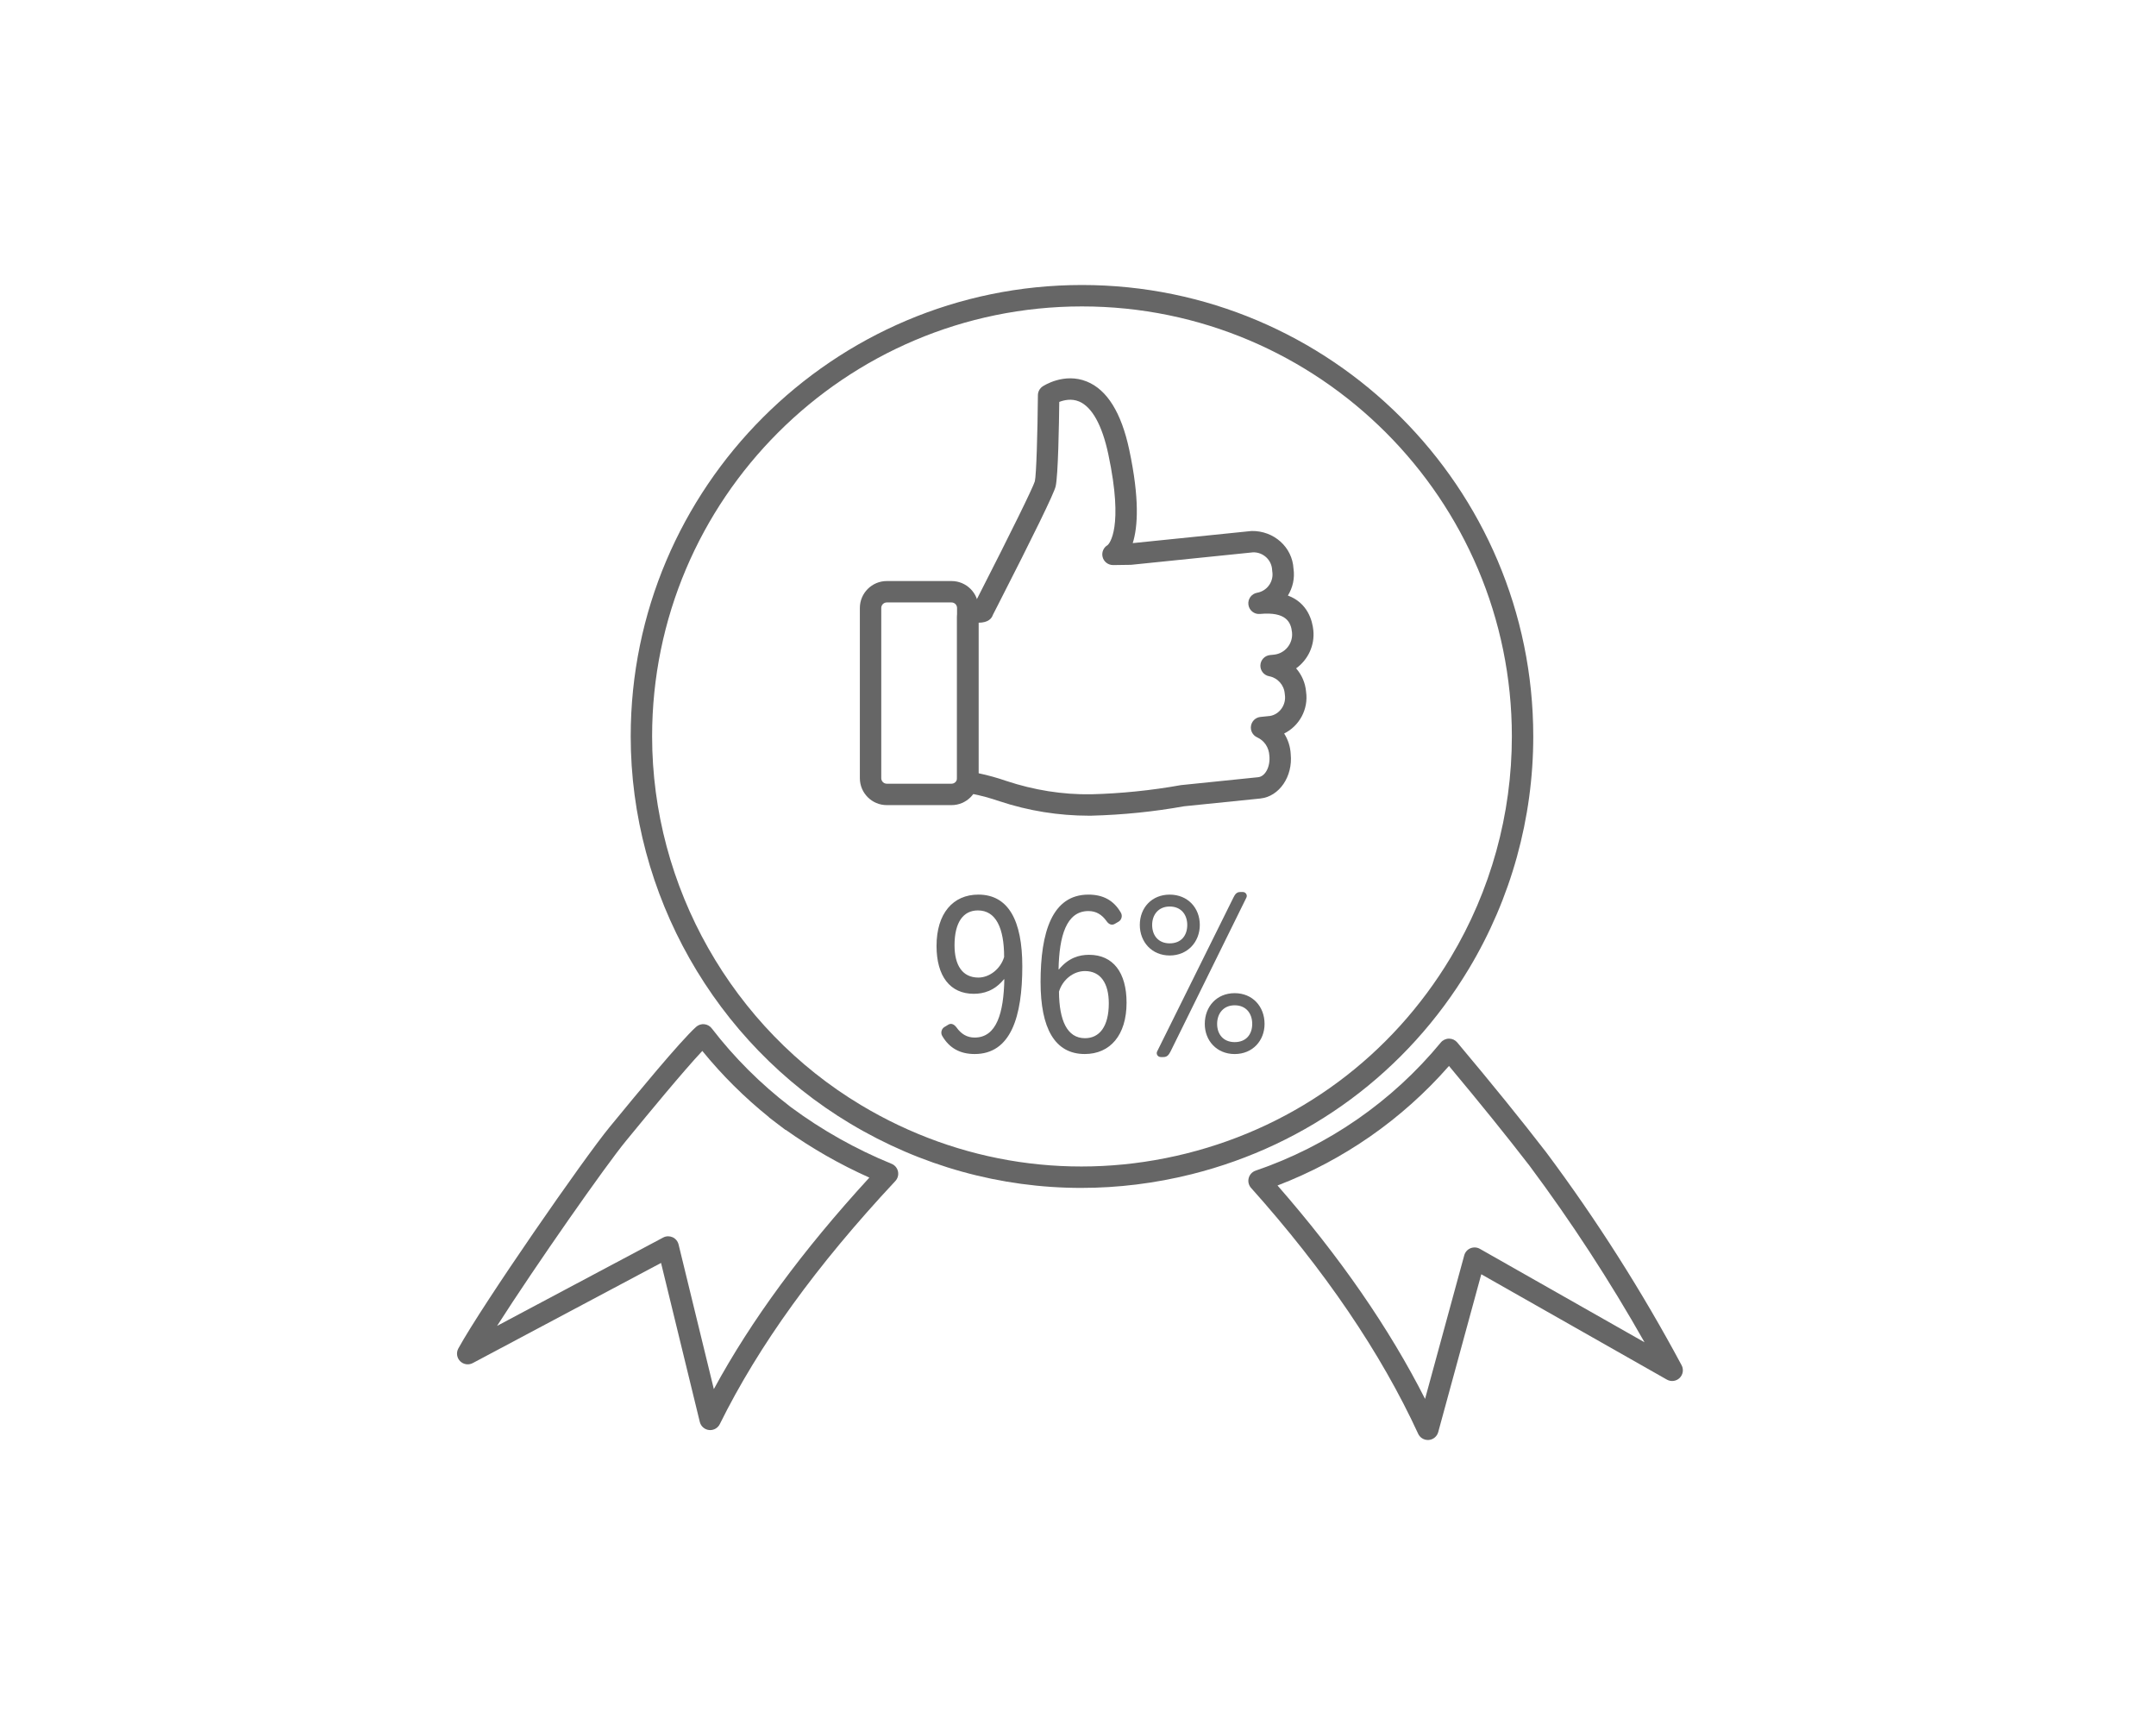 <?xml version="1.0" encoding="UTF-8"?><svg id="Calque_1" xmlns="http://www.w3.org/2000/svg" width="250" height="200" viewBox="0 0 250 200"><defs><style>.cls-1{fill:#666;}</style></defs><path class="cls-1" d="m165.571,166.955c-.481,0-.924-.279-1.128-.722-4.321-9.379-10.84-18.969-19.373-28.502-.278-.311-.382-.739-.276-1.143.105-.402.406-.726.8-.86,8.399-2.869,15.824-8.007,21.473-14.855.235-.284.584-.45.953-.451h.005c.367,0,.716.162.951.443,4.214,5.026,7.401,8.962,10.333,12.76.005.006.009.011.013.017,5.809,7.787,11.08,16.079,15.669,24.646.261.487.168,1.088-.228,1.475s-.999.464-1.479.191l-21.521-12.214-4.994,18.301c-.137.503-.574.867-1.095.91-.034.003-.068.004-.103.004Zm-17.437-29.507c7.221,8.256,12.962,16.559,17.11,24.743l4.543-16.646c.101-.369.366-.672.721-.819.355-.146.757-.122,1.089.066l19.095,10.837c-4.012-7.098-8.492-13.976-13.354-20.494-2.688-3.48-5.593-7.081-9.321-11.546-5.405,6.173-12.225,10.926-19.882,13.859Z"/><path class="cls-1" d="m82.352,165.807c-.045,0-.091-.002-.137-.007-.519-.058-.945-.434-1.069-.94l-4.494-18.433-21.833,11.611c-.482.259-1.08.167-1.467-.224-.386-.391-.469-.988-.204-1.47,2.812-5.124,14.641-22.162,17.538-25.666l.646-.785c2.248-2.737,7.515-9.146,9.381-10.831.258-.23.604-.349.943-.314.345.031.661.204.872.479,2.616,3.395,5.664,6.438,9.062,9.046.051.039.102.077.15.115,3.581,2.648,7.503,4.854,11.644,6.545.378.154.655.484.743.884.087.398-.027.814-.306,1.113-9.177,9.825-15.836,19.045-20.358,28.187-.211.426-.644.69-1.112.69Zm-4.873-22.468c.173,0,.346.036.508.108.35.157.607.467.698.839l4.089,16.77c4.334-7.984,10.266-16.049,18.034-24.523-3.405-1.519-6.657-3.375-9.695-5.535l-.016.02c-.021-.017-.307-.233-.651-.496-.073-.055-.146-.11-.223-.168,0,0,0-.001-.001-.001-.02-.015-.039-.03-.059-.045-.061-.047-.121-.092-.18-.137-.416-.317-.797-.606-.821-.626l.011-.014c-2.84-2.282-5.434-4.858-7.735-7.683-2.251,2.396-6.452,7.51-8.188,9.622l-.65.791c-2.331,2.818-10.521,14.517-14.959,21.465l19.255-10.241c.182-.097.382-.146.583-.146Z"/><path class="cls-1" d="m125.378,137.729c-9.359,0-18.577-2.531-26.812-7.47-15.687-9.398-25.432-26.599-25.432-44.887,0-28.854,23.475-52.328,52.328-52.328s52.325,23.477,52.328,52.328h0c.003,9.479-2.572,18.788-7.448,26.92-7.186,11.985-18.609,20.455-32.166,23.849-4.243,1.062-8.535,1.588-12.798,1.588Zm.084-102.202c-27.485,0-49.846,22.36-49.846,49.846,0,17.421,9.283,33.804,24.226,42.758,11.418,6.846,24.817,8.837,37.73,5.603,12.914-3.232,23.795-11.301,30.641-22.718,4.645-7.745,7.098-16.612,7.095-25.643h0c0-27.485-22.36-49.846-49.846-49.846Zm52.328,49.846h.01-.01Z"/><path class="cls-1" d="m126.296,94.574c-3.55,0-7.039-.563-10.396-1.675-1.071-.37-2.165-.666-3.267-.884-.941-.088-1.675-.892-1.66-1.853,0-.017.001-.034.002-.051v-18.56c-.001-.645.288-1.706,2.165-1.822l.298-.582c3.771-7.379,6.346-12.617,6.558-13.345.173-.699.318-5.627.356-9.98.004-.41.209-.792.55-1.021.101-.066,2.489-1.637,5.125-.563,2.351.953,4.005,3.618,4.918,7.919,1.204,5.665.997,8.934.403,10.814l13.787-1.407c2.585-.038,4.716,1.87,4.854,4.364.166,1.122-.091,2.218-.652,3.12,2.324.863,2.842,2.948,2.951,4.024.182,1.781-.635,3.44-1.995,4.419.649.74,1.068,1.684,1.154,2.715.295,2.03-.785,3.967-2.542,4.84.447.699.716,1.515.761,2.38.263,2.59-1.318,4.93-3.529,5.156l-8.85.902c-3.459.623-7.09.993-10.698,1.087-.098.001-.196.001-.293.001Zm-12.838-4.924c1.097.231,2.185.532,3.238.897,3.174,1.051,6.496,1.599,9.85,1.543,3.463-.09,6.968-.447,10.396-1.062l8.942-.916c.836-.085,1.434-1.229,1.306-2.496-.051-.963-.592-1.754-1.416-2.126-.512-.231-.805-.776-.715-1.33s.54-.979,1.098-1.036l1.114-.115c1.096-.184,1.898-1.296,1.715-2.468-.005-.034-.009-.068-.012-.103-.073-1.01-.819-1.847-1.814-2.034-.607-.114-1.038-.657-1.011-1.274.027-.616.504-1.12,1.118-1.181l.454-.045c1.285-.133,2.228-1.291,2.096-2.58-.116-1.151-.642-2.428-3.708-2.142-.668.067-1.26-.409-1.349-1.069-.089-.661.359-1.274,1.017-1.389,1.156-.202,1.941-1.31,1.75-2.467-.009-.052-.014-.104-.016-.155-.045-1.174-1.039-2.093-2.212-2.062l-14.104,1.442c-.036.003-.072.006-.107.006l-2.014.029c-.591-.002-1.101-.396-1.229-.971-.119-.535.127-1.081.597-1.349.155-.142,1.896-1.959.074-10.526-.718-3.382-1.895-5.5-3.403-6.126-.869-.361-1.743-.156-2.286.056-.028,2.463-.128,8.615-.425,9.811-.214.851-2.485,5.514-6.753,13.864l-.522,1.019c-.138.419-.539.899-1.658.905h-.011v17.448Zm-.746-18.786v.002-.002Zm0-.003v.002-.002Zm.012-.165c-.008.053-.012.108-.012.165,0-.056.004-.11.012-.165Zm15.818-7.547c-.001,0-.002,0-.002.001,0-.001.001-.001.002-.001Zm.003-.002c-.001.001-.002.001-.003.001.001,0,.002,0,.003-.001Z"/><path class="cls-1" d="m110.335,93.347h-7.507c-1.723,0-3.123-1.4-3.123-3.122v-19.736c0-1.722,1.4-3.122,3.123-3.122h7.507c1.722,0,3.122,1.4,3.122,3.122v19.736c0,1.722-1.4,3.122-3.122,3.122Zm-7.507-23.498c-.354,0-.641.287-.641.64v19.736c0,.353.287.64.641.64h7.507c.353,0,.64-.287.64-.64v-19.736c0-.353-.287-.64-.64-.64h-7.507Z"/><g><path class="cls-1" d="m109.528,119.066l.452-.276c.352-.2.678,0,.929.327.552.779,1.231,1.18,2.109,1.18,2.562,0,3.366-2.887,3.44-6.756h-.05c-1.08,1.331-2.361,1.683-3.491,1.683-2.763,0-4.32-2.059-4.32-5.55,0-3.767,1.909-5.951,4.847-5.951,3.491,0,5.098,3.012,5.098,8.312,0,5.801-1.306,10.171-5.525,10.171-1.682,0-2.938-.679-3.767-2.11-.201-.352-.076-.828.276-1.031Zm6.906-8.11c0-3.366-.955-5.4-3.039-5.4-1.683,0-2.712,1.356-2.712,4.043,0,2.335.929,3.742,2.763,3.742,1.281,0,2.561-.979,2.989-2.384Z"/><path class="cls-1" d="m120.659,113.892c0-5.801,1.331-10.169,5.551-10.169,1.682,0,2.938.652,3.767,2.108.201.352.076.828-.276,1.031l-.427.249c-.376.227-.728.027-.954-.301-.552-.779-1.231-1.18-2.109-1.18-2.562,0-3.39,2.887-3.466,6.756h.05c1.105-1.331,2.336-1.683,3.491-1.683,2.788,0,4.345,2.059,4.345,5.55,0,3.767-1.909,5.953-4.847,5.953-3.491,0-5.123-3.014-5.123-8.314Zm7.912,2.437c0-2.335-.955-3.742-2.763-3.742-1.331,0-2.587.979-3.014,2.386.026,3.364.955,5.398,3.014,5.398,1.683,0,2.763-1.356,2.763-4.043Z"/><path class="cls-1" d="m132.167,107.239c0-1.984,1.381-3.515,3.466-3.515s3.491,1.532,3.491,3.515c0,1.959-1.406,3.542-3.491,3.542s-3.466-1.583-3.466-3.542Zm5.501,0c0-1.18-.703-2.135-2.035-2.135-1.306,0-2.035.955-2.035,2.135,0,1.231.729,2.135,2.035,2.135,1.331,0,2.035-.904,2.035-2.135Zm5.348-3.165c.201-.401.377-.652.804-.652h.302c.326,0,.552.352.402.652l-8.79,17.831c-.2.376-.376.652-.828.652h-.302c-.352,0-.578-.35-.427-.652l8.84-17.831Zm.151,11.075c2.084,0,3.465,1.558,3.465,3.566,0,1.934-1.381,3.493-3.465,3.493-2.085,0-3.466-1.558-3.466-3.493,0-2.008,1.381-3.566,3.466-3.566Zm0,5.676c1.331,0,2.034-.904,2.034-2.11,0-1.204-.702-2.159-2.034-2.159-1.306,0-2.035.955-2.035,2.159,0,1.206.729,2.11,2.035,2.11Z"/></g></svg>